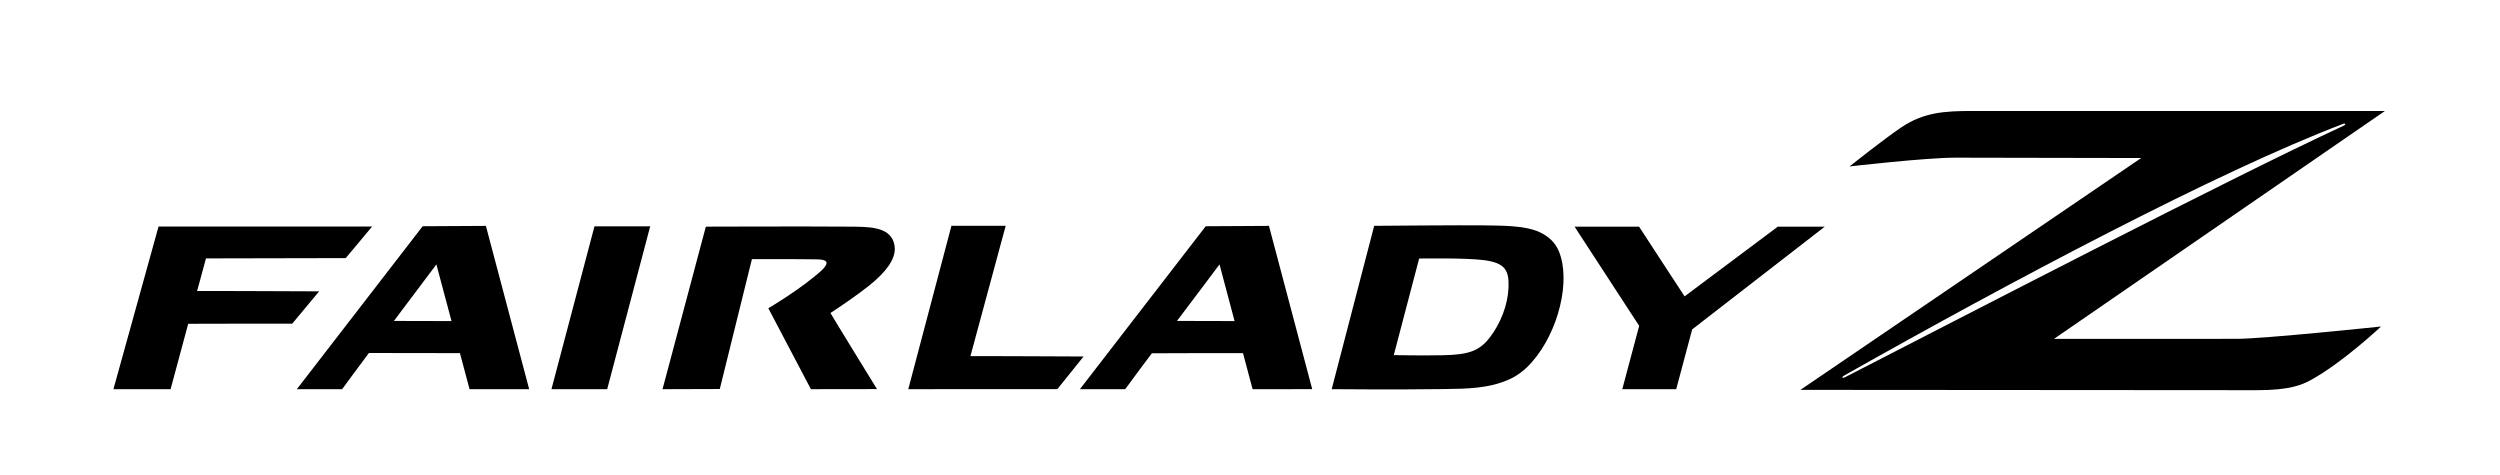 <?xml version="1.0" encoding="UTF-8" standalone="no"?>
<!-- Created with Inkscape (http://www.inkscape.org/) -->

<svg
   xmlns:dc="http://purl.org/dc/elements/1.1/"
   xmlns:cc="http://creativecommons.org/ns#"
   xmlns:rdf="http://www.w3.org/1999/02/22-rdf-syntax-ns#"
   xmlns:svg="http://www.w3.org/2000/svg"
   xmlns="http://www.w3.org/2000/svg"
   xmlns:sodipodi="http://sodipodi.sourceforge.net/DTD/sodipodi-0.dtd"
   xmlns:inkscape="http://www.inkscape.org/namespaces/inkscape"
   width="370"
   height="70.36"
   id="svg2"
   version="1.1"
   inkscape:version="0.48.2 r9819"
   sodipodi:docname="新規ドキュメント 1">
  <defs
     id="defs4" />
  <sodipodi:namedview
     id="base"
     pagecolor="#ffffff"
     bordercolor="#666666"
     borderopacity="1.0"
     inkscape:pageopacity="0.0"
     inkscape:pageshadow="2"
     inkscape:zoom="0.98994949"
     inkscape:cx="162.85548"
     inkscape:cy="71.610377"
     inkscape:document-units="px"
     inkscape:current-layer="layer1"
     showgrid="false"
     inkscape:window-width="769"
     inkscape:window-height="435"
     inkscape:window-x="125"
     inkscape:window-y="125"
     inkscape:window-maximized="0" />
  <g
     inkscape:label="レイヤー 1"
     inkscape:groupmode="layer"
     id="layer1"
     transform="translate(0,-982.002)">
    <path
       id="path3521"
       style="fill:#000000;fill-opacity:1;fill-rule:nonzero;stroke:none"
       d="m 174.189,1029.501 c 1.133,-1.51 5.144,-6.794 6.299,-8.369 0,0.013 2.224,8.374 2.229,8.39 0,-0.016 -8.535,-0.013 -8.527,-0.021 m 13.614,-14.068 -9.36,0.054 -18.619,24.113 6.704,0 c 0,0 3.586,-4.871 3.941,-5.31 -0.033,0 13.465,-0.053 13.492,-0.025 0.221,0.776 1.42,5.335 1.42,5.335 l 8.826,-10e-4 -6.405,-24.165 z"
       inkscape:connector-curvature="0" />
    <path
       id="path3523"
       style="fill:#000000;fill-opacity:1;fill-rule:nonzero;stroke:none"
       d="m 58.299,1029.501 c 1.12,-1.499 5.12,-6.794 6.286,-8.363 0.494,1.834 1.915,7.176 2.239,8.384 -0.005,0.01 -8.511,-0.035 -8.525,-0.021 m 13.613,-14.068 -9.359,0.054 -18.619,24.113 6.702,0 c 0,0 3.61,-4.919 3.966,-5.356 0,0.022 13.454,0.01 13.47,0.021 0.219,0.776 1.42,5.335 1.42,5.335 l 8.825,0 -6.406,-24.165 z"
       inkscape:connector-curvature="0" />
    <path
       id="path3525"
       style="fill:#000000;fill-opacity:1;fill-rule:nonzero;stroke:none"
       d="m 223.259,1024.589 c -0.098,2.495 -1.154,5.308 -2.84,7.449 -1.532,1.944 -3.152,2.47 -6.91,2.539 -3.664,0.068 -5.889,-0.016 -7.23,-0.019 0.372,-1.405 3.529,-13.444 3.754,-14.295 0.829,0 6.827,-0.106 9.545,0.234 3.237,0.407 3.78,1.549 3.681,4.093 m 7.452,-5.402 c -0.525,-1.263 -1.469,-2.192 -2.884,-2.844 -2.195,-1.014 -5.809,-0.943 -8.385,-0.989 -2.576,-0.049 -16.061,0.069 -16.061,0.069 l -6.291,24.175 c 0,0 9.506,0.089 16.595,-0.014 3.544,-0.05 6.564,-0.094 9.516,-1.361 1.302,-0.56 2.49,-1.448 3.529,-2.639 3.959,-4.52 5.781,-12.069 3.981,-16.398"
       inkscape:connector-curvature="0" />
    <path
       id="path3527"
       style="fill:#000000;fill-opacity:1;fill-rule:nonzero;stroke:none"
       d="m 23.466,1015.524 -6.679,24.075 8.461,0 c 0,0 2.373,-8.811 2.605,-9.676 0.018,-0.017 15.399,-0.021 15.399,-0.021 l 3.978,-4.78 c 0,0 -18.093,-0.08 -18.06,-0.05 0.302,-1.106 1.127,-4.134 1.317,-4.827 0.943,0 20.68,-0.044 20.68,-0.044 l 3.909,-4.676 -31.61,0 z"
       inkscape:connector-curvature="0" />
    <path
       id="path3529"
       style="fill:#000000;fill-opacity:1;fill-rule:nonzero;stroke:none"
       d="m 87.982,1015.502 -6.367,24.098 8.249,0 6.366,-24.106 -8.248,0.01 z"
       inkscape:connector-curvature="0" />
    <path
       id="path3531"
       style="fill:#000000;fill-opacity:1;fill-rule:nonzero;stroke:none"
       d="m 140.815,1015.415 -6.39,24.185 22.067,-0.011 3.875,-4.827 c 0,0 -16.77,-0.079 -16.744,-0.051 0.388,-1.478 5.22,-19.295 5.22,-19.295 l -8.029,0 z"
       inkscape:connector-curvature="0" />
    <path
       id="path3533"
       style="fill:#000000;fill-opacity:1;fill-rule:nonzero;stroke:none"
       d="m 104.465,1015.547 -6.411,24.056 8.475,-0.027 c 0,0 4.514,-18.302 4.754,-19.219 0.891,0 6.605,-0.024 9.709,0.033 1.376,0.026 1.866,0.421 0.63,1.613 -3.055,2.775 -7.909,5.621 -7.909,5.621 l 6.299,11.977 9.78,-0.014 c 0,0 -6.356,-10.321 -6.888,-11.264 1.254,-0.794 4.155,-2.788 5.742,-4.062 2.536,-2.038 3.785,-3.829 3.785,-5.44 0,-0.349 -0.058,-0.688 -0.172,-1.019 -0.78,-2.255 -3.723,-2.234 -6.481,-2.255 -6.745,-0.055 -21.312,0 -21.312,0"
       inkscape:connector-curvature="0" />
    <path
       id="path3535"
       style="fill:#000000;fill-opacity:1;fill-rule:nonzero;stroke:none"
       d="m 263.112,1015.549 c 0,0 -12.549,9.379 -13.794,10.315 -1.205,-1.81 -6.732,-10.315 -6.732,-10.315 l -9.55,0 c 0,0 8.954,13.754 9.562,14.68 -0.147,0.549 -2.499,9.37 -2.499,9.37 l 7.981,0 c 0,0 2.259,-8.457 2.364,-8.849 0.329,-0.261 19.619,-15.201 19.619,-15.201 l -6.951,0 z"
       inkscape:connector-curvature="0" />
    <path
       id="path3537"
       style="fill:#000000;fill-opacity:1;fill-rule:nonzero;stroke:none"
       d="m 272.976,1037.559 c 24.3,-13.73 55.25,-30.172 73.826,-37.235 0.316,-0.12 0.411,0.117 0.098,0.263 -17.297,8.012 -56.654,28.43 -73.787,37.218 -0.522,0.268 -0.604,0.019 -0.136,-0.245 m 31.019,-5.409 c 4.641,-3.198 48.972,-33.725 48.972,-33.725 l -61.062,0 c -4.111,0 -7.195,0.194 -10.508,2.421 -2.491,1.673 -7.675,5.789 -7.675,5.789 0,0 11.273,-1.299 15.619,-1.299 3.386,0 22.454,0.043 27.552,0.053 -4.713,3.208 -50.429,34.311 -50.429,34.311 0,0 61.148,0.048 67.552,0.048 4.899,0 6.668,-0.79 7.945,-1.482 4.721,-2.562 10.431,-7.942 10.431,-7.942 0,0 -17.363,1.823 -21.326,1.823 -2.69,0 -19.892,0.016 -27.073,0.01"
       inkscape:connector-curvature="0" />
  </g>
</svg>
